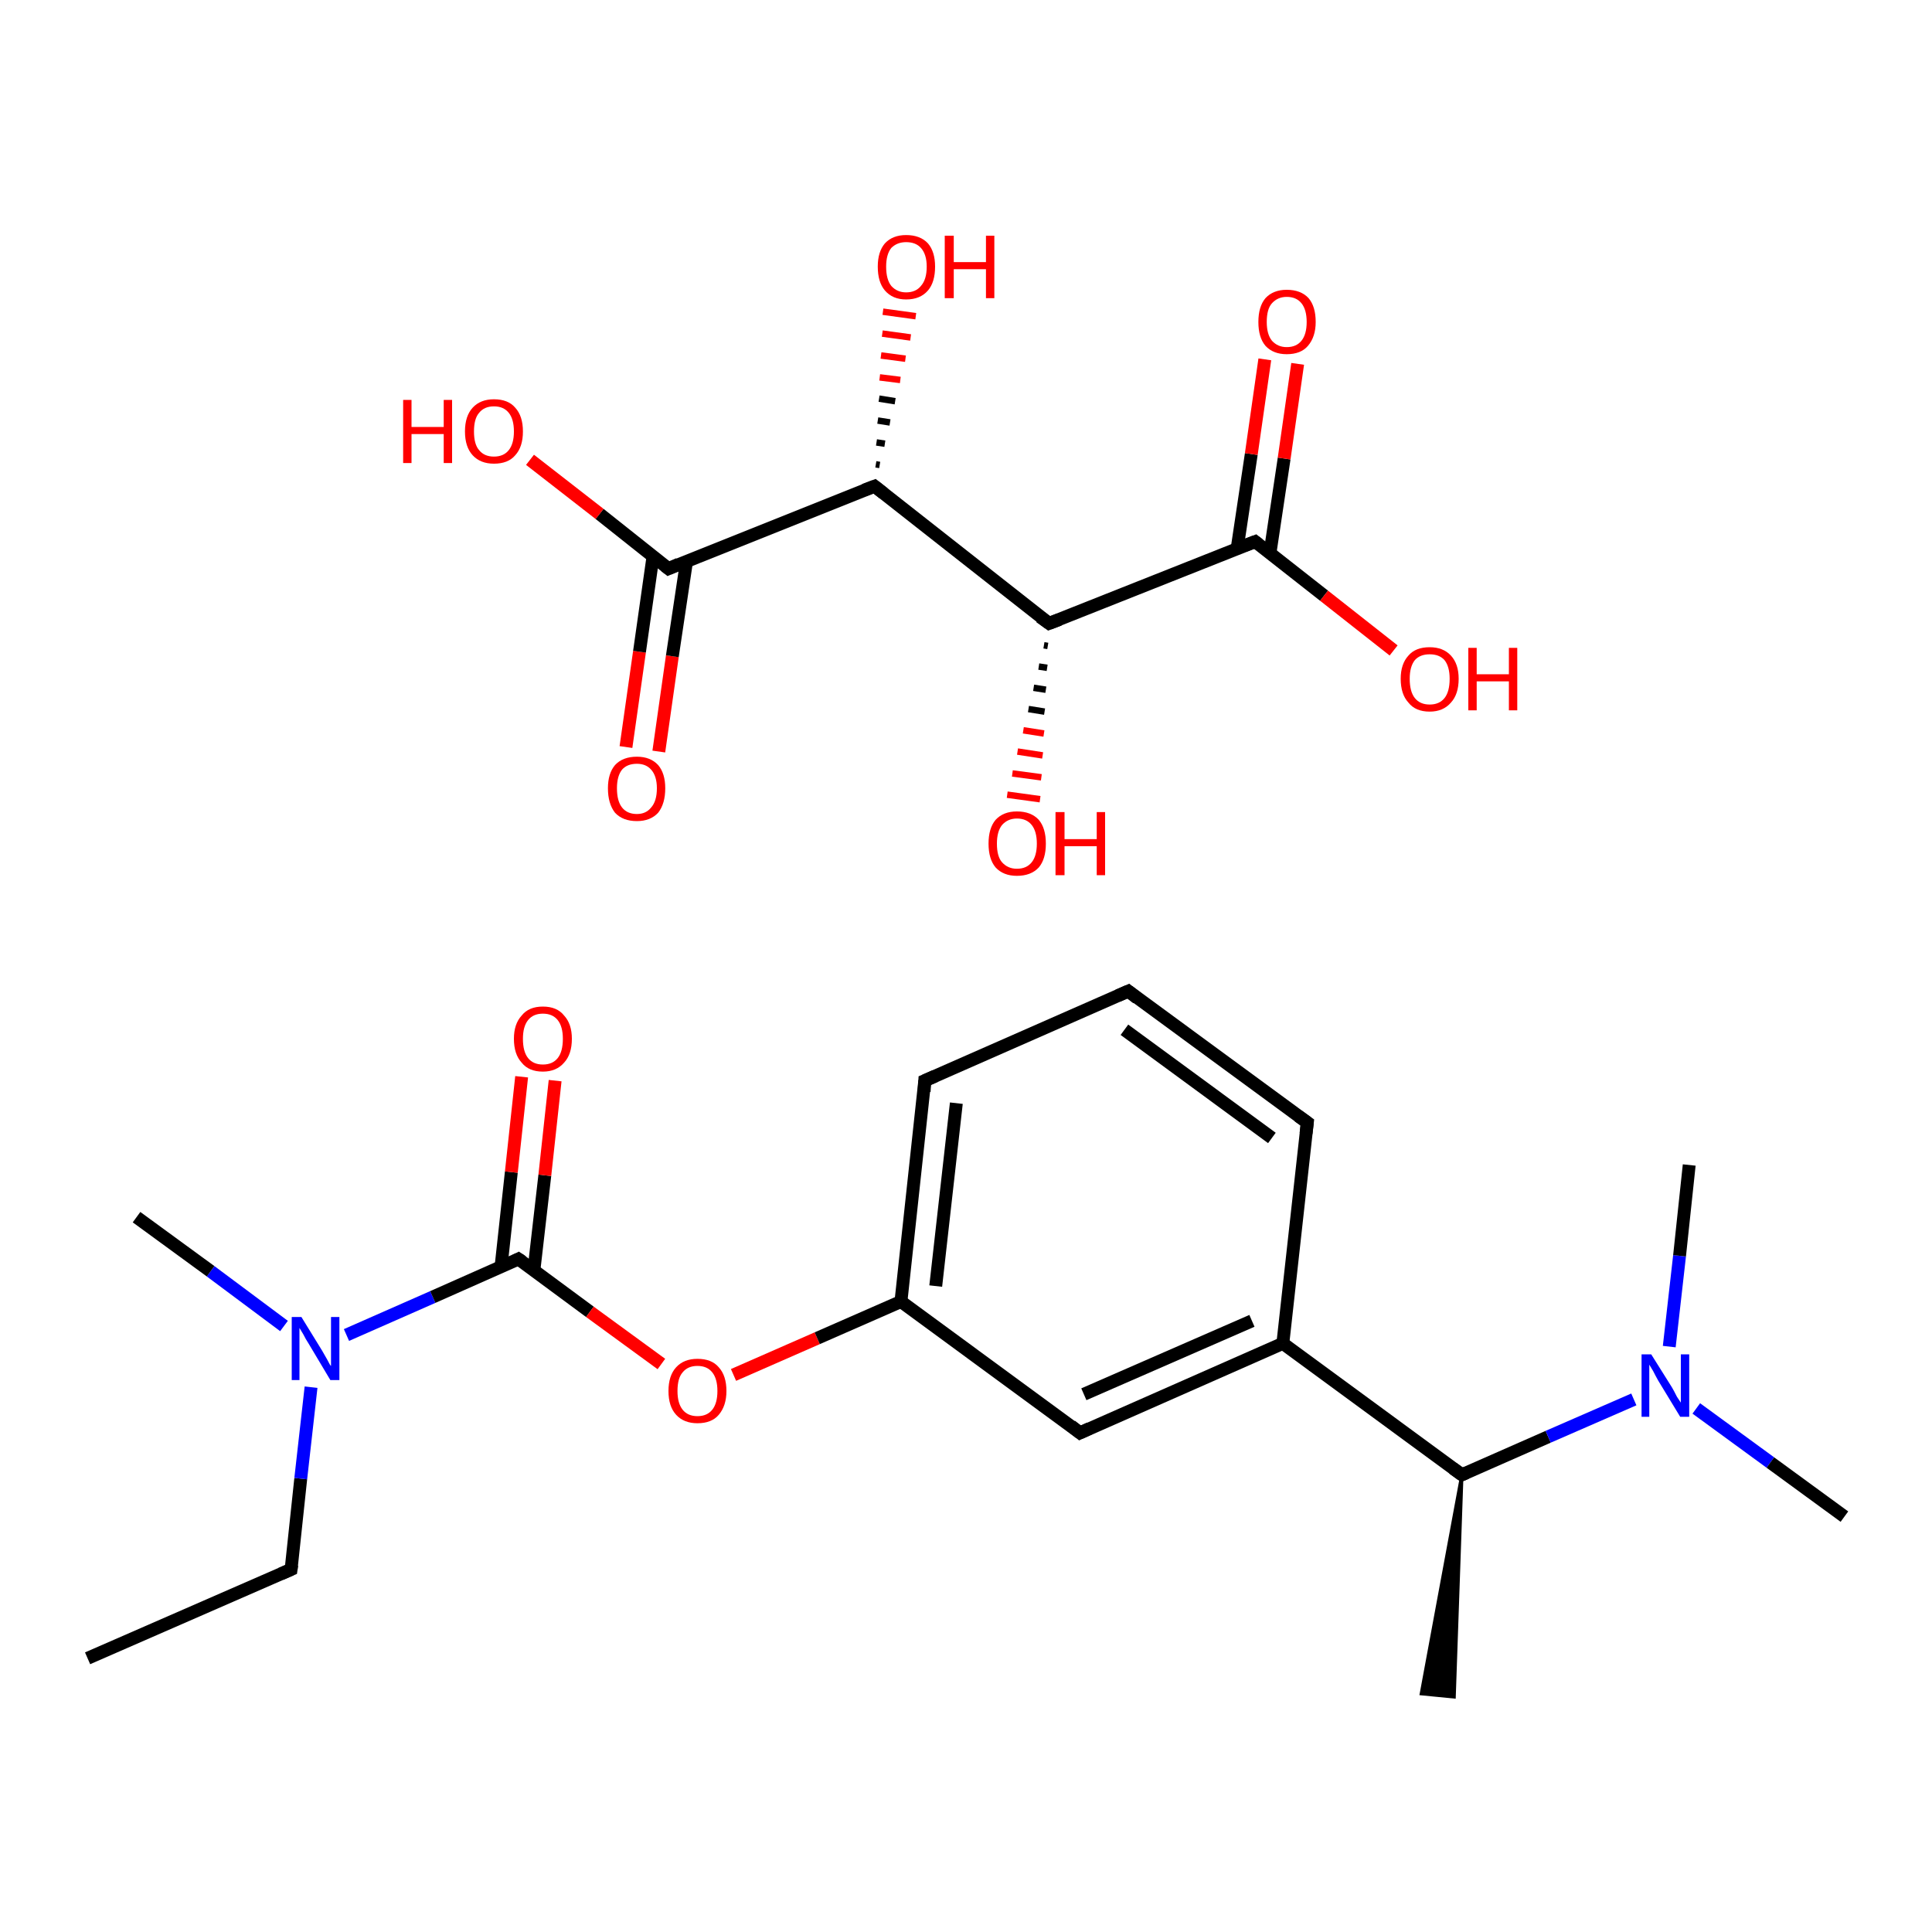 <?xml version='1.0' encoding='iso-8859-1'?>
<svg version='1.1' baseProfile='full'
              xmlns='http://www.w3.org/2000/svg'
                      xmlns:rdkit='http://www.rdkit.org/xml'
                      xmlns:xlink='http://www.w3.org/1999/xlink'
                  xml:space='preserve'
width='300px' height='300px' viewBox='0 0 300 300'>
<!-- END OF HEADER -->
<rect style='opacity:1.0;fill:#FFFFFF;stroke:none' width='300.0' height='300.0' x='0.0' y='0.0'> </rect>
<path class='bond-0 atom-0 atom-1' d='M 13.6,257.5 L 45.2,243.7' style='fill:none;fill-rule:evenodd;stroke:#000000;stroke-width:2.0px;stroke-linecap:butt;stroke-linejoin:miter;stroke-opacity:1' />
<path class='bond-1 atom-1 atom-2' d='M 45.2,243.7 L 46.7,229.6' style='fill:none;fill-rule:evenodd;stroke:#000000;stroke-width:2.0px;stroke-linecap:butt;stroke-linejoin:miter;stroke-opacity:1' />
<path class='bond-1 atom-1 atom-2' d='M 46.7,229.6 L 48.3,215.4' style='fill:none;fill-rule:evenodd;stroke:#0000FF;stroke-width:2.0px;stroke-linecap:butt;stroke-linejoin:miter;stroke-opacity:1' />
<path class='bond-2 atom-2 atom-3' d='M 44.1,205.9 L 32.7,197.4' style='fill:none;fill-rule:evenodd;stroke:#0000FF;stroke-width:2.0px;stroke-linecap:butt;stroke-linejoin:miter;stroke-opacity:1' />
<path class='bond-2 atom-2 atom-3' d='M 32.7,197.4 L 21.2,189.0' style='fill:none;fill-rule:evenodd;stroke:#000000;stroke-width:2.0px;stroke-linecap:butt;stroke-linejoin:miter;stroke-opacity:1' />
<path class='bond-3 atom-2 atom-4' d='M 53.8,207.3 L 67.2,201.4' style='fill:none;fill-rule:evenodd;stroke:#0000FF;stroke-width:2.0px;stroke-linecap:butt;stroke-linejoin:miter;stroke-opacity:1' />
<path class='bond-3 atom-2 atom-4' d='M 67.2,201.4 L 80.5,195.5' style='fill:none;fill-rule:evenodd;stroke:#000000;stroke-width:2.0px;stroke-linecap:butt;stroke-linejoin:miter;stroke-opacity:1' />
<path class='bond-4 atom-4 atom-5' d='M 82.9,197.3 L 84.6,182.5' style='fill:none;fill-rule:evenodd;stroke:#000000;stroke-width:2.0px;stroke-linecap:butt;stroke-linejoin:miter;stroke-opacity:1' />
<path class='bond-4 atom-4 atom-5' d='M 84.6,182.5 L 86.2,167.8' style='fill:none;fill-rule:evenodd;stroke:#FF0000;stroke-width:2.0px;stroke-linecap:butt;stroke-linejoin:miter;stroke-opacity:1' />
<path class='bond-4 atom-4 atom-5' d='M 77.8,196.7 L 79.4,182.0' style='fill:none;fill-rule:evenodd;stroke:#000000;stroke-width:2.0px;stroke-linecap:butt;stroke-linejoin:miter;stroke-opacity:1' />
<path class='bond-4 atom-4 atom-5' d='M 79.4,182.0 L 81.0,167.2' style='fill:none;fill-rule:evenodd;stroke:#FF0000;stroke-width:2.0px;stroke-linecap:butt;stroke-linejoin:miter;stroke-opacity:1' />
<path class='bond-5 atom-4 atom-6' d='M 80.5,195.5 L 91.6,203.7' style='fill:none;fill-rule:evenodd;stroke:#000000;stroke-width:2.0px;stroke-linecap:butt;stroke-linejoin:miter;stroke-opacity:1' />
<path class='bond-5 atom-4 atom-6' d='M 91.6,203.7 L 102.7,211.8' style='fill:none;fill-rule:evenodd;stroke:#FF0000;stroke-width:2.0px;stroke-linecap:butt;stroke-linejoin:miter;stroke-opacity:1' />
<path class='bond-6 atom-6 atom-7' d='M 113.9,213.5 L 126.9,207.8' style='fill:none;fill-rule:evenodd;stroke:#FF0000;stroke-width:2.0px;stroke-linecap:butt;stroke-linejoin:miter;stroke-opacity:1' />
<path class='bond-6 atom-6 atom-7' d='M 126.9,207.8 L 139.9,202.1' style='fill:none;fill-rule:evenodd;stroke:#000000;stroke-width:2.0px;stroke-linecap:butt;stroke-linejoin:miter;stroke-opacity:1' />
<path class='bond-7 atom-7 atom-8' d='M 139.9,202.1 L 143.6,167.8' style='fill:none;fill-rule:evenodd;stroke:#000000;stroke-width:2.0px;stroke-linecap:butt;stroke-linejoin:miter;stroke-opacity:1' />
<path class='bond-7 atom-7 atom-8' d='M 145.3,199.7 L 148.5,171.3' style='fill:none;fill-rule:evenodd;stroke:#000000;stroke-width:2.0px;stroke-linecap:butt;stroke-linejoin:miter;stroke-opacity:1' />
<path class='bond-8 atom-8 atom-9' d='M 143.6,167.8 L 175.2,153.9' style='fill:none;fill-rule:evenodd;stroke:#000000;stroke-width:2.0px;stroke-linecap:butt;stroke-linejoin:miter;stroke-opacity:1' />
<path class='bond-9 atom-9 atom-10' d='M 175.2,153.9 L 203.0,174.3' style='fill:none;fill-rule:evenodd;stroke:#000000;stroke-width:2.0px;stroke-linecap:butt;stroke-linejoin:miter;stroke-opacity:1' />
<path class='bond-9 atom-9 atom-10' d='M 174.6,159.9 L 197.5,176.7' style='fill:none;fill-rule:evenodd;stroke:#000000;stroke-width:2.0px;stroke-linecap:butt;stroke-linejoin:miter;stroke-opacity:1' />
<path class='bond-10 atom-10 atom-11' d='M 203.0,174.3 L 199.2,208.6' style='fill:none;fill-rule:evenodd;stroke:#000000;stroke-width:2.0px;stroke-linecap:butt;stroke-linejoin:miter;stroke-opacity:1' />
<path class='bond-11 atom-11 atom-12' d='M 199.2,208.6 L 227.0,229.0' style='fill:none;fill-rule:evenodd;stroke:#000000;stroke-width:2.0px;stroke-linecap:butt;stroke-linejoin:miter;stroke-opacity:1' />
<path class='bond-12 atom-12 atom-13' d='M 227.0,229.0 L 225.8,263.5 L 220.7,263.0 Z' style='fill:#000000;fill-rule:evenodd;fill-opacity:1;stroke:#000000;stroke-width:0.5px;stroke-linecap:butt;stroke-linejoin:miter;stroke-opacity:1;' />
<path class='bond-13 atom-12 atom-14' d='M 227.0,229.0 L 240.4,223.1' style='fill:none;fill-rule:evenodd;stroke:#000000;stroke-width:2.0px;stroke-linecap:butt;stroke-linejoin:miter;stroke-opacity:1' />
<path class='bond-13 atom-12 atom-14' d='M 240.4,223.1 L 253.7,217.3' style='fill:none;fill-rule:evenodd;stroke:#0000FF;stroke-width:2.0px;stroke-linecap:butt;stroke-linejoin:miter;stroke-opacity:1' />
<path class='bond-14 atom-14 atom-15' d='M 263.4,218.7 L 274.9,227.1' style='fill:none;fill-rule:evenodd;stroke:#0000FF;stroke-width:2.0px;stroke-linecap:butt;stroke-linejoin:miter;stroke-opacity:1' />
<path class='bond-14 atom-14 atom-15' d='M 274.9,227.1 L 286.4,235.5' style='fill:none;fill-rule:evenodd;stroke:#000000;stroke-width:2.0px;stroke-linecap:butt;stroke-linejoin:miter;stroke-opacity:1' />
<path class='bond-15 atom-14 atom-16' d='M 259.2,209.1 L 260.8,195.0' style='fill:none;fill-rule:evenodd;stroke:#0000FF;stroke-width:2.0px;stroke-linecap:butt;stroke-linejoin:miter;stroke-opacity:1' />
<path class='bond-15 atom-14 atom-16' d='M 260.8,195.0 L 262.3,180.9' style='fill:none;fill-rule:evenodd;stroke:#000000;stroke-width:2.0px;stroke-linecap:butt;stroke-linejoin:miter;stroke-opacity:1' />
<path class='bond-16 atom-11 atom-17' d='M 199.2,208.6 L 167.7,222.5' style='fill:none;fill-rule:evenodd;stroke:#000000;stroke-width:2.0px;stroke-linecap:butt;stroke-linejoin:miter;stroke-opacity:1' />
<path class='bond-16 atom-11 atom-17' d='M 194.4,205.1 L 168.3,216.5' style='fill:none;fill-rule:evenodd;stroke:#000000;stroke-width:2.0px;stroke-linecap:butt;stroke-linejoin:miter;stroke-opacity:1' />
<path class='bond-17 atom-18 atom-19' d='M 97.2,116.0 L 99.3,101.2' style='fill:none;fill-rule:evenodd;stroke:#FF0000;stroke-width:2.0px;stroke-linecap:butt;stroke-linejoin:miter;stroke-opacity:1' />
<path class='bond-17 atom-18 atom-19' d='M 99.3,101.2 L 101.4,86.4' style='fill:none;fill-rule:evenodd;stroke:#000000;stroke-width:2.0px;stroke-linecap:butt;stroke-linejoin:miter;stroke-opacity:1' />
<path class='bond-17 atom-18 atom-19' d='M 102.3,116.7 L 104.4,101.9' style='fill:none;fill-rule:evenodd;stroke:#FF0000;stroke-width:2.0px;stroke-linecap:butt;stroke-linejoin:miter;stroke-opacity:1' />
<path class='bond-17 atom-18 atom-19' d='M 104.4,101.9 L 106.6,87.2' style='fill:none;fill-rule:evenodd;stroke:#000000;stroke-width:2.0px;stroke-linecap:butt;stroke-linejoin:miter;stroke-opacity:1' />
<path class='bond-18 atom-19 atom-20' d='M 103.8,88.3 L 93.1,79.8' style='fill:none;fill-rule:evenodd;stroke:#000000;stroke-width:2.0px;stroke-linecap:butt;stroke-linejoin:miter;stroke-opacity:1' />
<path class='bond-18 atom-19 atom-20' d='M 93.1,79.8 L 82.3,71.4' style='fill:none;fill-rule:evenodd;stroke:#FF0000;stroke-width:2.0px;stroke-linecap:butt;stroke-linejoin:miter;stroke-opacity:1' />
<path class='bond-19 atom-19 atom-21' d='M 103.8,88.3 L 135.8,75.5' style='fill:none;fill-rule:evenodd;stroke:#000000;stroke-width:2.0px;stroke-linecap:butt;stroke-linejoin:miter;stroke-opacity:1' />
<path class='bond-20 atom-21 atom-22' d='M 136.0,72.1 L 136.6,72.2' style='fill:none;fill-rule:evenodd;stroke:#000000;stroke-width:1.0px;stroke-linecap:butt;stroke-linejoin:miter;stroke-opacity:1' />
<path class='bond-20 atom-21 atom-22' d='M 136.1,68.7 L 137.4,68.9' style='fill:none;fill-rule:evenodd;stroke:#000000;stroke-width:1.0px;stroke-linecap:butt;stroke-linejoin:miter;stroke-opacity:1' />
<path class='bond-20 atom-21 atom-22' d='M 136.3,65.3 L 138.2,65.6' style='fill:none;fill-rule:evenodd;stroke:#000000;stroke-width:1.0px;stroke-linecap:butt;stroke-linejoin:miter;stroke-opacity:1' />
<path class='bond-20 atom-21 atom-22' d='M 136.5,61.9 L 139.0,62.3' style='fill:none;fill-rule:evenodd;stroke:#000000;stroke-width:1.0px;stroke-linecap:butt;stroke-linejoin:miter;stroke-opacity:1' />
<path class='bond-20 atom-21 atom-22' d='M 136.6,58.6 L 139.8,59.0' style='fill:none;fill-rule:evenodd;stroke:#FF0000;stroke-width:1.0px;stroke-linecap:butt;stroke-linejoin:miter;stroke-opacity:1' />
<path class='bond-20 atom-21 atom-22' d='M 136.8,55.2 L 140.6,55.7' style='fill:none;fill-rule:evenodd;stroke:#FF0000;stroke-width:1.0px;stroke-linecap:butt;stroke-linejoin:miter;stroke-opacity:1' />
<path class='bond-20 atom-21 atom-22' d='M 137.0,51.8 L 141.4,52.4' style='fill:none;fill-rule:evenodd;stroke:#FF0000;stroke-width:1.0px;stroke-linecap:butt;stroke-linejoin:miter;stroke-opacity:1' />
<path class='bond-20 atom-21 atom-22' d='M 137.1,48.4 L 142.2,49.1' style='fill:none;fill-rule:evenodd;stroke:#FF0000;stroke-width:1.0px;stroke-linecap:butt;stroke-linejoin:miter;stroke-opacity:1' />
<path class='bond-21 atom-21 atom-23' d='M 135.8,75.5 L 162.9,96.8' style='fill:none;fill-rule:evenodd;stroke:#000000;stroke-width:2.0px;stroke-linecap:butt;stroke-linejoin:miter;stroke-opacity:1' />
<path class='bond-22 atom-23 atom-24' d='M 162.7,100.3 L 162.1,100.2' style='fill:none;fill-rule:evenodd;stroke:#000000;stroke-width:1.0px;stroke-linecap:butt;stroke-linejoin:miter;stroke-opacity:1' />
<path class='bond-22 atom-23 atom-24' d='M 162.6,103.7 L 161.3,103.5' style='fill:none;fill-rule:evenodd;stroke:#000000;stroke-width:1.0px;stroke-linecap:butt;stroke-linejoin:miter;stroke-opacity:1' />
<path class='bond-22 atom-23 atom-24' d='M 162.4,107.1 L 160.5,106.8' style='fill:none;fill-rule:evenodd;stroke:#000000;stroke-width:1.0px;stroke-linecap:butt;stroke-linejoin:miter;stroke-opacity:1' />
<path class='bond-22 atom-23 atom-24' d='M 162.2,110.5 L 159.7,110.1' style='fill:none;fill-rule:evenodd;stroke:#000000;stroke-width:1.0px;stroke-linecap:butt;stroke-linejoin:miter;stroke-opacity:1' />
<path class='bond-22 atom-23 atom-24' d='M 162.1,113.9 L 158.9,113.4' style='fill:none;fill-rule:evenodd;stroke:#FF0000;stroke-width:1.0px;stroke-linecap:butt;stroke-linejoin:miter;stroke-opacity:1' />
<path class='bond-22 atom-23 atom-24' d='M 161.9,117.3 L 158.0,116.7' style='fill:none;fill-rule:evenodd;stroke:#FF0000;stroke-width:1.0px;stroke-linecap:butt;stroke-linejoin:miter;stroke-opacity:1' />
<path class='bond-22 atom-23 atom-24' d='M 161.7,120.7 L 157.2,120.1' style='fill:none;fill-rule:evenodd;stroke:#FF0000;stroke-width:1.0px;stroke-linecap:butt;stroke-linejoin:miter;stroke-opacity:1' />
<path class='bond-22 atom-23 atom-24' d='M 161.5,124.1 L 156.4,123.4' style='fill:none;fill-rule:evenodd;stroke:#FF0000;stroke-width:1.0px;stroke-linecap:butt;stroke-linejoin:miter;stroke-opacity:1' />
<path class='bond-23 atom-23 atom-25' d='M 162.9,96.8 L 194.9,84.1' style='fill:none;fill-rule:evenodd;stroke:#000000;stroke-width:2.0px;stroke-linecap:butt;stroke-linejoin:miter;stroke-opacity:1' />
<path class='bond-24 atom-25 atom-26' d='M 197.2,85.9 L 199.4,71.2' style='fill:none;fill-rule:evenodd;stroke:#000000;stroke-width:2.0px;stroke-linecap:butt;stroke-linejoin:miter;stroke-opacity:1' />
<path class='bond-24 atom-25 atom-26' d='M 199.4,71.2 L 201.5,56.5' style='fill:none;fill-rule:evenodd;stroke:#FF0000;stroke-width:2.0px;stroke-linecap:butt;stroke-linejoin:miter;stroke-opacity:1' />
<path class='bond-24 atom-25 atom-26' d='M 192.1,85.2 L 194.3,70.5' style='fill:none;fill-rule:evenodd;stroke:#000000;stroke-width:2.0px;stroke-linecap:butt;stroke-linejoin:miter;stroke-opacity:1' />
<path class='bond-24 atom-25 atom-26' d='M 194.3,70.5 L 196.4,55.8' style='fill:none;fill-rule:evenodd;stroke:#FF0000;stroke-width:2.0px;stroke-linecap:butt;stroke-linejoin:miter;stroke-opacity:1' />
<path class='bond-25 atom-25 atom-27' d='M 194.9,84.1 L 205.6,92.5' style='fill:none;fill-rule:evenodd;stroke:#000000;stroke-width:2.0px;stroke-linecap:butt;stroke-linejoin:miter;stroke-opacity:1' />
<path class='bond-25 atom-25 atom-27' d='M 205.6,92.5 L 216.4,101.0' style='fill:none;fill-rule:evenodd;stroke:#FF0000;stroke-width:2.0px;stroke-linecap:butt;stroke-linejoin:miter;stroke-opacity:1' />
<path class='bond-26 atom-17 atom-7' d='M 167.7,222.5 L 139.9,202.1' style='fill:none;fill-rule:evenodd;stroke:#000000;stroke-width:2.0px;stroke-linecap:butt;stroke-linejoin:miter;stroke-opacity:1' />
<path d='M 43.6,244.4 L 45.2,243.7 L 45.3,243.0' style='fill:none;stroke:#000000;stroke-width:2.0px;stroke-linecap:butt;stroke-linejoin:miter;stroke-opacity:1;' />
<path d='M 79.9,195.8 L 80.5,195.5 L 81.1,195.9' style='fill:none;stroke:#000000;stroke-width:2.0px;stroke-linecap:butt;stroke-linejoin:miter;stroke-opacity:1;' />
<path d='M 143.5,169.5 L 143.6,167.8 L 145.2,167.1' style='fill:none;stroke:#000000;stroke-width:2.0px;stroke-linecap:butt;stroke-linejoin:miter;stroke-opacity:1;' />
<path d='M 173.6,154.6 L 175.2,153.9 L 176.6,155.0' style='fill:none;stroke:#000000;stroke-width:2.0px;stroke-linecap:butt;stroke-linejoin:miter;stroke-opacity:1;' />
<path d='M 201.6,173.3 L 203.0,174.3 L 202.8,176.0' style='fill:none;stroke:#000000;stroke-width:2.0px;stroke-linecap:butt;stroke-linejoin:miter;stroke-opacity:1;' />
<path d='M 225.6,228.0 L 227.0,229.0 L 227.7,228.7' style='fill:none;stroke:#000000;stroke-width:2.0px;stroke-linecap:butt;stroke-linejoin:miter;stroke-opacity:1;' />
<path d='M 169.2,221.8 L 167.7,222.5 L 166.3,221.4' style='fill:none;stroke:#000000;stroke-width:2.0px;stroke-linecap:butt;stroke-linejoin:miter;stroke-opacity:1;' />
<path d='M 103.3,87.9 L 103.8,88.3 L 105.4,87.6' style='fill:none;stroke:#000000;stroke-width:2.0px;stroke-linecap:butt;stroke-linejoin:miter;stroke-opacity:1;' />
<path d='M 134.2,76.1 L 135.8,75.5 L 137.2,76.6' style='fill:none;stroke:#000000;stroke-width:2.0px;stroke-linecap:butt;stroke-linejoin:miter;stroke-opacity:1;' />
<path d='M 161.5,95.8 L 162.9,96.8 L 164.5,96.2' style='fill:none;stroke:#000000;stroke-width:2.0px;stroke-linecap:butt;stroke-linejoin:miter;stroke-opacity:1;' />
<path d='M 193.3,84.7 L 194.9,84.1 L 195.4,84.5' style='fill:none;stroke:#000000;stroke-width:2.0px;stroke-linecap:butt;stroke-linejoin:miter;stroke-opacity:1;' />
<path class='atom-2' d='M 46.8 204.5
L 50.0 209.7
Q 50.3 210.2, 50.8 211.1
Q 51.3 212.1, 51.4 212.1
L 51.4 204.5
L 52.7 204.5
L 52.7 214.3
L 51.3 214.3
L 47.9 208.6
Q 47.5 208.0, 47.1 207.2
Q 46.7 206.5, 46.5 206.2
L 46.5 214.3
L 45.3 214.3
L 45.3 204.5
L 46.8 204.5
' fill='#0000FF'/>
<path class='atom-5' d='M 79.8 161.3
Q 79.8 159.0, 81.0 157.7
Q 82.1 156.3, 84.3 156.3
Q 86.5 156.3, 87.6 157.7
Q 88.8 159.0, 88.8 161.3
Q 88.8 163.7, 87.6 165.0
Q 86.4 166.4, 84.3 166.4
Q 82.1 166.4, 81.0 165.0
Q 79.8 163.7, 79.8 161.3
M 84.3 165.3
Q 85.8 165.3, 86.6 164.3
Q 87.4 163.3, 87.4 161.3
Q 87.4 159.4, 86.6 158.4
Q 85.8 157.4, 84.3 157.4
Q 82.8 157.4, 82.0 158.4
Q 81.2 159.4, 81.2 161.3
Q 81.2 163.3, 82.0 164.3
Q 82.8 165.3, 84.3 165.3
' fill='#FF0000'/>
<path class='atom-6' d='M 103.8 216.0
Q 103.8 213.6, 105.0 212.3
Q 106.2 211.0, 108.3 211.0
Q 110.5 211.0, 111.6 212.3
Q 112.8 213.6, 112.8 216.0
Q 112.8 218.3, 111.6 219.7
Q 110.5 221.0, 108.3 221.0
Q 106.2 221.0, 105.0 219.7
Q 103.8 218.4, 103.8 216.0
M 108.3 219.9
Q 109.8 219.9, 110.6 218.9
Q 111.4 217.9, 111.4 216.0
Q 111.4 214.1, 110.6 213.1
Q 109.8 212.1, 108.3 212.1
Q 106.8 212.1, 106.0 213.1
Q 105.2 214.0, 105.2 216.0
Q 105.2 217.9, 106.0 218.9
Q 106.8 219.9, 108.3 219.9
' fill='#FF0000'/>
<path class='atom-14' d='M 256.4 210.3
L 259.6 215.4
Q 259.9 215.9, 260.4 216.9
Q 261.0 217.8, 261.0 217.8
L 261.0 210.3
L 262.3 210.3
L 262.3 220.0
L 260.9 220.0
L 257.5 214.4
Q 257.1 213.7, 256.7 212.9
Q 256.3 212.2, 256.1 211.9
L 256.1 220.0
L 254.9 220.0
L 254.9 210.3
L 256.4 210.3
' fill='#0000FF'/>
<path class='atom-18' d='M 94.4 122.4
Q 94.4 120.1, 95.5 118.8
Q 96.7 117.5, 98.9 117.5
Q 101.0 117.5, 102.2 118.8
Q 103.3 120.1, 103.3 122.4
Q 103.3 124.8, 102.2 126.2
Q 101.0 127.5, 98.9 127.5
Q 96.7 127.5, 95.5 126.2
Q 94.4 124.8, 94.4 122.4
M 98.9 126.4
Q 100.3 126.4, 101.1 125.4
Q 102.0 124.4, 102.0 122.4
Q 102.0 120.5, 101.1 119.5
Q 100.3 118.6, 98.9 118.6
Q 97.4 118.6, 96.6 119.5
Q 95.8 120.5, 95.8 122.4
Q 95.8 124.4, 96.6 125.4
Q 97.4 126.4, 98.9 126.4
' fill='#FF0000'/>
<path class='atom-20' d='M 62.6 62.1
L 63.9 62.1
L 63.9 66.3
L 68.9 66.3
L 68.9 62.1
L 70.2 62.1
L 70.2 71.9
L 68.9 71.9
L 68.9 67.4
L 63.9 67.4
L 63.9 71.9
L 62.6 71.9
L 62.6 62.1
' fill='#FF0000'/>
<path class='atom-20' d='M 72.2 67.0
Q 72.2 64.6, 73.4 63.3
Q 74.6 62.0, 76.7 62.0
Q 78.9 62.0, 80.0 63.3
Q 81.2 64.6, 81.2 67.0
Q 81.2 69.4, 80.0 70.7
Q 78.9 72.0, 76.7 72.0
Q 74.6 72.0, 73.4 70.7
Q 72.2 69.4, 72.2 67.0
M 76.7 70.9
Q 78.2 70.9, 79.0 69.9
Q 79.8 68.9, 79.8 67.0
Q 79.8 65.1, 79.0 64.1
Q 78.2 63.1, 76.7 63.1
Q 75.2 63.1, 74.4 64.1
Q 73.6 65.0, 73.6 67.0
Q 73.6 69.0, 74.4 69.9
Q 75.2 70.9, 76.7 70.9
' fill='#FF0000'/>
<path class='atom-22' d='M 136.3 41.4
Q 136.3 39.1, 137.4 37.8
Q 138.6 36.5, 140.7 36.5
Q 142.9 36.5, 144.1 37.8
Q 145.2 39.1, 145.2 41.4
Q 145.2 43.8, 144.1 45.1
Q 142.9 46.5, 140.7 46.5
Q 138.6 46.5, 137.4 45.1
Q 136.3 43.8, 136.3 41.4
M 140.7 45.4
Q 142.2 45.4, 143.0 44.4
Q 143.9 43.4, 143.9 41.4
Q 143.9 39.5, 143.0 38.5
Q 142.2 37.6, 140.7 37.6
Q 139.3 37.6, 138.4 38.5
Q 137.6 39.5, 137.6 41.4
Q 137.6 43.4, 138.4 44.4
Q 139.3 45.4, 140.7 45.4
' fill='#FF0000'/>
<path class='atom-22' d='M 146.7 36.6
L 148.1 36.6
L 148.1 40.7
L 153.1 40.7
L 153.1 36.6
L 154.4 36.6
L 154.4 46.3
L 153.1 46.3
L 153.1 41.8
L 148.1 41.8
L 148.1 46.3
L 146.7 46.3
L 146.7 36.6
' fill='#FF0000'/>
<path class='atom-24' d='M 153.5 131.0
Q 153.5 128.6, 154.6 127.3
Q 155.8 126.0, 157.9 126.0
Q 160.1 126.0, 161.3 127.3
Q 162.4 128.6, 162.4 131.0
Q 162.4 133.4, 161.3 134.7
Q 160.1 136.0, 157.9 136.0
Q 155.8 136.0, 154.6 134.7
Q 153.5 133.4, 153.5 131.0
M 157.9 134.9
Q 159.4 134.9, 160.2 133.9
Q 161.0 132.9, 161.0 131.0
Q 161.0 129.1, 160.2 128.1
Q 159.4 127.1, 157.9 127.1
Q 156.5 127.1, 155.6 128.1
Q 154.8 129.1, 154.8 131.0
Q 154.8 133.0, 155.6 133.9
Q 156.5 134.9, 157.9 134.9
' fill='#FF0000'/>
<path class='atom-24' d='M 163.9 126.1
L 165.3 126.1
L 165.3 130.3
L 170.3 130.3
L 170.3 126.1
L 171.6 126.1
L 171.6 135.9
L 170.3 135.9
L 170.3 131.4
L 165.3 131.4
L 165.3 135.9
L 163.9 135.9
L 163.9 126.1
' fill='#FF0000'/>
<path class='atom-26' d='M 195.4 50.0
Q 195.4 47.6, 196.5 46.3
Q 197.7 45.0, 199.8 45.0
Q 202.0 45.0, 203.2 46.3
Q 204.3 47.6, 204.3 50.0
Q 204.3 52.3, 203.1 53.7
Q 202.0 55.0, 199.8 55.0
Q 197.7 55.0, 196.5 53.7
Q 195.4 52.4, 195.4 50.0
M 199.8 53.9
Q 201.3 53.9, 202.1 52.9
Q 202.9 51.9, 202.9 50.0
Q 202.9 48.1, 202.1 47.1
Q 201.3 46.1, 199.8 46.1
Q 198.4 46.1, 197.5 47.1
Q 196.7 48.0, 196.7 50.0
Q 196.7 51.9, 197.5 52.9
Q 198.4 53.9, 199.8 53.9
' fill='#FF0000'/>
<path class='atom-27' d='M 217.5 105.4
Q 217.5 103.1, 218.7 101.8
Q 219.8 100.5, 222.0 100.5
Q 224.1 100.5, 225.3 101.8
Q 226.5 103.1, 226.5 105.4
Q 226.5 107.8, 225.3 109.1
Q 224.1 110.5, 222.0 110.5
Q 219.8 110.5, 218.7 109.1
Q 217.5 107.8, 217.5 105.4
M 222.0 109.4
Q 223.5 109.4, 224.3 108.4
Q 225.1 107.4, 225.1 105.4
Q 225.1 103.5, 224.3 102.5
Q 223.5 101.6, 222.0 101.6
Q 220.5 101.6, 219.7 102.5
Q 218.9 103.5, 218.9 105.4
Q 218.9 107.4, 219.7 108.4
Q 220.5 109.4, 222.0 109.4
' fill='#FF0000'/>
<path class='atom-27' d='M 228.0 100.6
L 229.3 100.6
L 229.3 104.7
L 234.3 104.7
L 234.3 100.6
L 235.6 100.6
L 235.6 110.3
L 234.3 110.3
L 234.3 105.8
L 229.3 105.8
L 229.3 110.3
L 228.0 110.3
L 228.0 100.6
' fill='#FF0000'/>
</svg>
